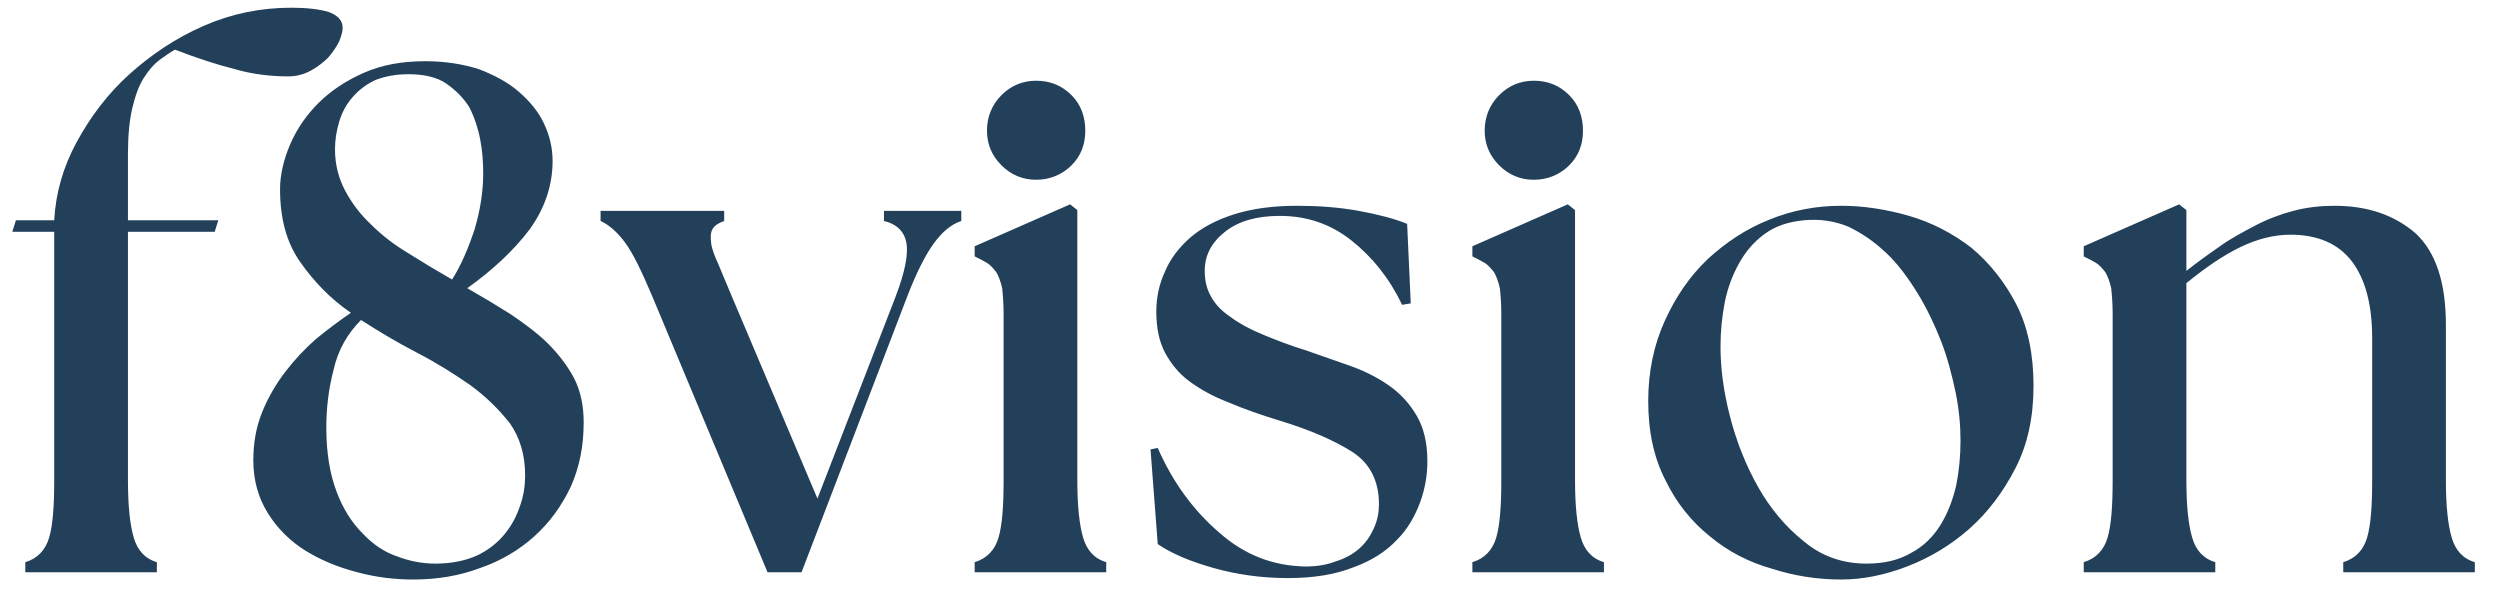 <svg width="83" height="20" viewBox="0 0 83 20" fill="none" xmlns="http://www.w3.org/2000/svg">
<path d="M0.84 19V18.664C1.248 18.544 1.512 18.256 1.632 17.848C1.752 17.44 1.8 16.816 1.8 15.952V7.696H0.408L0.528 7.312H1.8C1.848 6.424 2.088 5.56 2.544 4.72C3 3.88 3.576 3.112 4.296 2.464C5.016 1.816 5.832 1.264 6.768 0.856C7.704 0.448 8.664 0.256 9.672 0.256C10.176 0.256 10.608 0.304 10.92 0.4C11.232 0.52 11.376 0.688 11.376 0.928C11.376 1.048 11.328 1.216 11.256 1.384C11.16 1.576 11.04 1.744 10.896 1.912C10.728 2.08 10.536 2.224 10.32 2.344C10.104 2.464 9.84 2.536 9.576 2.536C8.976 2.536 8.376 2.464 7.8 2.296C7.224 2.152 6.552 1.936 5.808 1.648C5.64 1.744 5.472 1.864 5.304 1.984C5.112 2.128 4.944 2.32 4.776 2.584C4.608 2.848 4.488 3.184 4.392 3.592C4.296 4 4.248 4.504 4.248 5.128V7.312H7.248L7.128 7.696H4.248V15.952C4.248 16.816 4.32 17.44 4.44 17.848C4.56 18.256 4.8 18.544 5.208 18.664V19H0.84ZM13.714 19.24C13.114 19.24 12.49 19.168 11.866 19C11.218 18.832 10.642 18.592 10.138 18.28C9.634 17.968 9.202 17.536 8.89 17.032C8.578 16.528 8.41 15.952 8.41 15.28C8.41 14.704 8.506 14.176 8.698 13.696C8.89 13.216 9.154 12.76 9.466 12.352C9.778 11.944 10.114 11.584 10.498 11.248C10.882 10.936 11.266 10.648 11.65 10.384C10.978 9.928 10.426 9.352 9.97 8.704C9.514 8.056 9.298 7.264 9.298 6.28C9.298 5.8 9.418 5.296 9.634 4.792C9.85 4.288 10.162 3.832 10.57 3.424C10.978 3.016 11.482 2.68 12.082 2.416C12.682 2.152 13.354 2.032 14.122 2.032C14.77 2.032 15.37 2.128 15.898 2.296C16.402 2.488 16.858 2.728 17.218 3.04C17.578 3.352 17.866 3.688 18.058 4.096C18.25 4.504 18.346 4.912 18.346 5.344C18.346 6.16 18.082 6.928 17.578 7.624C17.05 8.32 16.354 8.968 15.514 9.568C16.018 9.856 16.498 10.144 16.954 10.432C17.41 10.744 17.842 11.056 18.202 11.416C18.562 11.776 18.85 12.16 19.066 12.568C19.282 13 19.378 13.48 19.378 14.032C19.378 14.824 19.234 15.52 18.946 16.168C18.634 16.816 18.25 17.344 17.746 17.8C17.242 18.256 16.642 18.616 15.946 18.856C15.25 19.12 14.506 19.24 13.714 19.24ZM10.834 14.2C10.834 15.04 10.954 15.736 11.17 16.312C11.386 16.888 11.674 17.344 12.034 17.704C12.37 18.064 12.754 18.328 13.186 18.472C13.618 18.64 14.05 18.712 14.458 18.712C14.986 18.712 15.442 18.616 15.826 18.448C16.186 18.28 16.498 18.04 16.738 17.752C16.978 17.464 17.146 17.152 17.266 16.792C17.386 16.456 17.434 16.12 17.434 15.784C17.434 15.112 17.266 14.536 16.93 14.056C16.57 13.6 16.138 13.168 15.61 12.784C15.058 12.4 14.482 12.04 13.834 11.704C13.186 11.368 12.586 11.008 11.986 10.624C11.53 11.08 11.218 11.632 11.074 12.28C10.906 12.928 10.834 13.552 10.834 14.2ZM11.122 4.96C11.122 5.464 11.242 5.92 11.458 6.328C11.674 6.736 11.962 7.12 12.322 7.456C12.682 7.816 13.09 8.128 13.57 8.416C14.026 8.704 14.506 8.992 15.01 9.28C15.298 8.824 15.538 8.272 15.754 7.624C15.946 6.976 16.042 6.352 16.042 5.752C16.042 5.392 16.018 5.032 15.946 4.648C15.874 4.264 15.754 3.904 15.586 3.568C15.394 3.256 15.13 2.992 14.818 2.776C14.506 2.56 14.074 2.464 13.546 2.464C13.138 2.464 12.778 2.536 12.466 2.656C12.154 2.8 11.914 2.992 11.722 3.208C11.506 3.448 11.362 3.712 11.266 4.024C11.17 4.336 11.122 4.648 11.122 4.96ZM25.483 19L21.643 9.808C21.307 9.016 21.019 8.416 20.755 8.056C20.491 7.696 20.203 7.456 19.939 7.336V7H24.043V7.336C23.851 7.408 23.731 7.48 23.659 7.6C23.587 7.72 23.587 7.888 23.611 8.08C23.635 8.272 23.731 8.512 23.851 8.776C23.971 9.064 24.115 9.4 24.283 9.808L27.139 16.552L29.731 9.856C30.043 9.04 30.163 8.44 30.091 8.056C30.019 7.672 29.755 7.432 29.347 7.336V7H31.915V7.336C31.555 7.456 31.267 7.72 31.003 8.08C30.739 8.44 30.427 9.04 30.115 9.856L26.611 19H25.483ZM32.359 19V18.664C32.767 18.544 33.032 18.256 33.151 17.848C33.272 17.44 33.319 16.816 33.319 15.952V10.432C33.319 10.072 33.295 9.784 33.272 9.568C33.224 9.352 33.151 9.16 33.08 9.04C32.983 8.92 32.888 8.8 32.767 8.728C32.648 8.656 32.504 8.584 32.359 8.512V8.176L35.528 6.784L35.767 6.976V15.952C35.767 16.816 35.84 17.44 35.959 17.848C36.08 18.256 36.319 18.544 36.727 18.664V19H32.359ZM32.767 4.336C32.767 3.88 32.935 3.472 33.248 3.16C33.559 2.848 33.944 2.68 34.4 2.68C34.88 2.68 35.264 2.848 35.575 3.16C35.888 3.472 36.032 3.88 36.032 4.336C36.032 4.792 35.888 5.176 35.575 5.488C35.264 5.8 34.855 5.968 34.4 5.968C33.944 5.968 33.559 5.8 33.248 5.488C32.935 5.176 32.767 4.792 32.767 4.336ZM42.757 19.192C41.869 19.192 41.053 19.072 40.285 18.856C39.517 18.64 38.893 18.376 38.437 18.064L38.197 14.92L38.437 14.872C38.941 16.024 39.637 16.96 40.477 17.68C41.317 18.424 42.253 18.784 43.333 18.808C43.693 18.808 44.029 18.76 44.341 18.64C44.653 18.544 44.917 18.4 45.133 18.208C45.349 18.016 45.493 17.8 45.613 17.536C45.733 17.272 45.781 17.008 45.781 16.744C45.781 15.976 45.493 15.4 44.917 15.016C44.317 14.632 43.501 14.272 42.469 13.96C41.845 13.768 41.293 13.576 40.789 13.36C40.285 13.168 39.853 12.928 39.493 12.664C39.133 12.4 38.869 12.064 38.677 11.704C38.485 11.344 38.389 10.888 38.389 10.336C38.389 9.88 38.485 9.424 38.677 9.016C38.845 8.608 39.133 8.224 39.517 7.888C39.877 7.576 40.357 7.312 40.957 7.12C41.557 6.928 42.253 6.832 43.069 6.832C43.765 6.832 44.437 6.88 45.109 7C45.757 7.12 46.309 7.264 46.717 7.432L46.837 10.072L46.549 10.12C46.141 9.256 45.565 8.536 44.869 7.984C44.173 7.432 43.381 7.168 42.493 7.168C41.725 7.168 41.125 7.336 40.669 7.696C40.213 8.056 39.997 8.488 39.997 8.992C39.997 9.328 40.069 9.616 40.213 9.856C40.357 10.12 40.573 10.336 40.861 10.528C41.149 10.744 41.509 10.936 41.917 11.104C42.325 11.272 42.805 11.464 43.357 11.632C43.837 11.8 44.317 11.968 44.797 12.136C45.277 12.304 45.709 12.52 46.093 12.784C46.477 13.048 46.789 13.384 47.029 13.792C47.269 14.2 47.389 14.704 47.389 15.304C47.389 15.76 47.317 16.216 47.149 16.672C46.981 17.128 46.741 17.56 46.381 17.92C46.021 18.304 45.541 18.616 44.941 18.832C44.341 19.072 43.621 19.192 42.757 19.192ZM48.883 19V18.664C49.291 18.544 49.555 18.256 49.675 17.848C49.795 17.44 49.843 16.816 49.843 15.952V10.432C49.843 10.072 49.819 9.784 49.795 9.568C49.747 9.352 49.675 9.16 49.603 9.04C49.507 8.92 49.411 8.8 49.291 8.728C49.171 8.656 49.027 8.584 48.883 8.512V8.176L52.051 6.784L52.291 6.976V15.952C52.291 16.816 52.363 17.44 52.483 17.848C52.603 18.256 52.843 18.544 53.251 18.664V19H48.883ZM49.291 4.336C49.291 3.88 49.459 3.472 49.771 3.16C50.083 2.848 50.467 2.68 50.923 2.68C51.403 2.68 51.787 2.848 52.099 3.16C52.411 3.472 52.555 3.88 52.555 4.336C52.555 4.792 52.411 5.176 52.099 5.488C51.787 5.8 51.379 5.968 50.923 5.968C50.467 5.968 50.083 5.8 49.771 5.488C49.459 5.176 49.291 4.792 49.291 4.336ZM61.129 19.24C60.337 19.24 59.569 19.12 58.825 18.88C58.057 18.664 57.361 18.304 56.761 17.8C56.161 17.32 55.657 16.696 55.297 15.952C54.913 15.208 54.721 14.344 54.721 13.312C54.721 12.328 54.913 11.44 55.273 10.648C55.633 9.856 56.089 9.184 56.689 8.608C57.289 8.056 57.961 7.6 58.753 7.288C59.521 6.976 60.313 6.832 61.129 6.832C61.873 6.832 62.641 6.952 63.385 7.168C64.129 7.384 64.825 7.744 65.449 8.224C66.049 8.728 66.553 9.352 66.937 10.096C67.321 10.84 67.513 11.752 67.513 12.808C67.513 13.84 67.321 14.752 66.913 15.544C66.505 16.336 66.001 17.008 65.377 17.56C64.753 18.112 64.057 18.52 63.313 18.808C62.569 19.096 61.825 19.24 61.129 19.24ZM57.121 11.512C57.121 12.208 57.217 12.976 57.433 13.816C57.649 14.656 57.961 15.448 58.369 16.168C58.777 16.888 59.281 17.488 59.881 17.968C60.481 18.472 61.177 18.712 61.969 18.712C62.569 18.712 63.049 18.592 63.457 18.352C63.865 18.136 64.177 17.824 64.417 17.44C64.657 17.056 64.825 16.624 64.945 16.12C65.041 15.64 65.089 15.136 65.089 14.632C65.089 14.128 65.041 13.576 64.921 13C64.801 12.448 64.657 11.872 64.441 11.32C64.225 10.768 63.961 10.216 63.649 9.712C63.337 9.208 63.001 8.752 62.617 8.392C62.233 8.032 61.825 7.744 61.369 7.528C60.913 7.336 60.409 7.264 59.905 7.312C59.377 7.36 58.945 7.504 58.585 7.768C58.225 8.032 57.961 8.344 57.745 8.728C57.529 9.112 57.361 9.544 57.265 10.024C57.169 10.504 57.121 11.008 57.121 11.512ZM69.18 19V18.664C69.588 18.544 69.852 18.256 69.972 17.848C70.092 17.44 70.14 16.816 70.14 15.952V10.432C70.14 10.072 70.116 9.784 70.092 9.568C70.044 9.352 69.972 9.16 69.9 9.04C69.804 8.92 69.708 8.8 69.588 8.728C69.468 8.656 69.324 8.584 69.18 8.512V8.176L72.348 6.784L72.588 6.976V8.992C72.924 8.728 73.284 8.464 73.668 8.2C74.028 7.936 74.436 7.72 74.844 7.504C75.252 7.288 75.684 7.12 76.14 7C76.596 6.88 77.052 6.832 77.508 6.832C78.612 6.832 79.5 7.144 80.196 7.744C80.868 8.368 81.204 9.376 81.204 10.792V15.952C81.204 16.816 81.276 17.44 81.396 17.848C81.516 18.256 81.756 18.544 82.164 18.664V19H77.796V18.664C78.204 18.544 78.468 18.256 78.588 17.848C78.708 17.44 78.756 16.816 78.756 15.952V11.224C78.756 10.144 78.54 9.28 78.084 8.68C77.628 8.08 76.932 7.792 76.044 7.792C75.492 7.792 74.94 7.936 74.388 8.2C73.836 8.464 73.236 8.872 72.588 9.4V15.952C72.588 16.816 72.66 17.44 72.78 17.848C72.9 18.256 73.14 18.544 73.548 18.664V19H69.18Z" fill="#23405B"/>
</svg>

